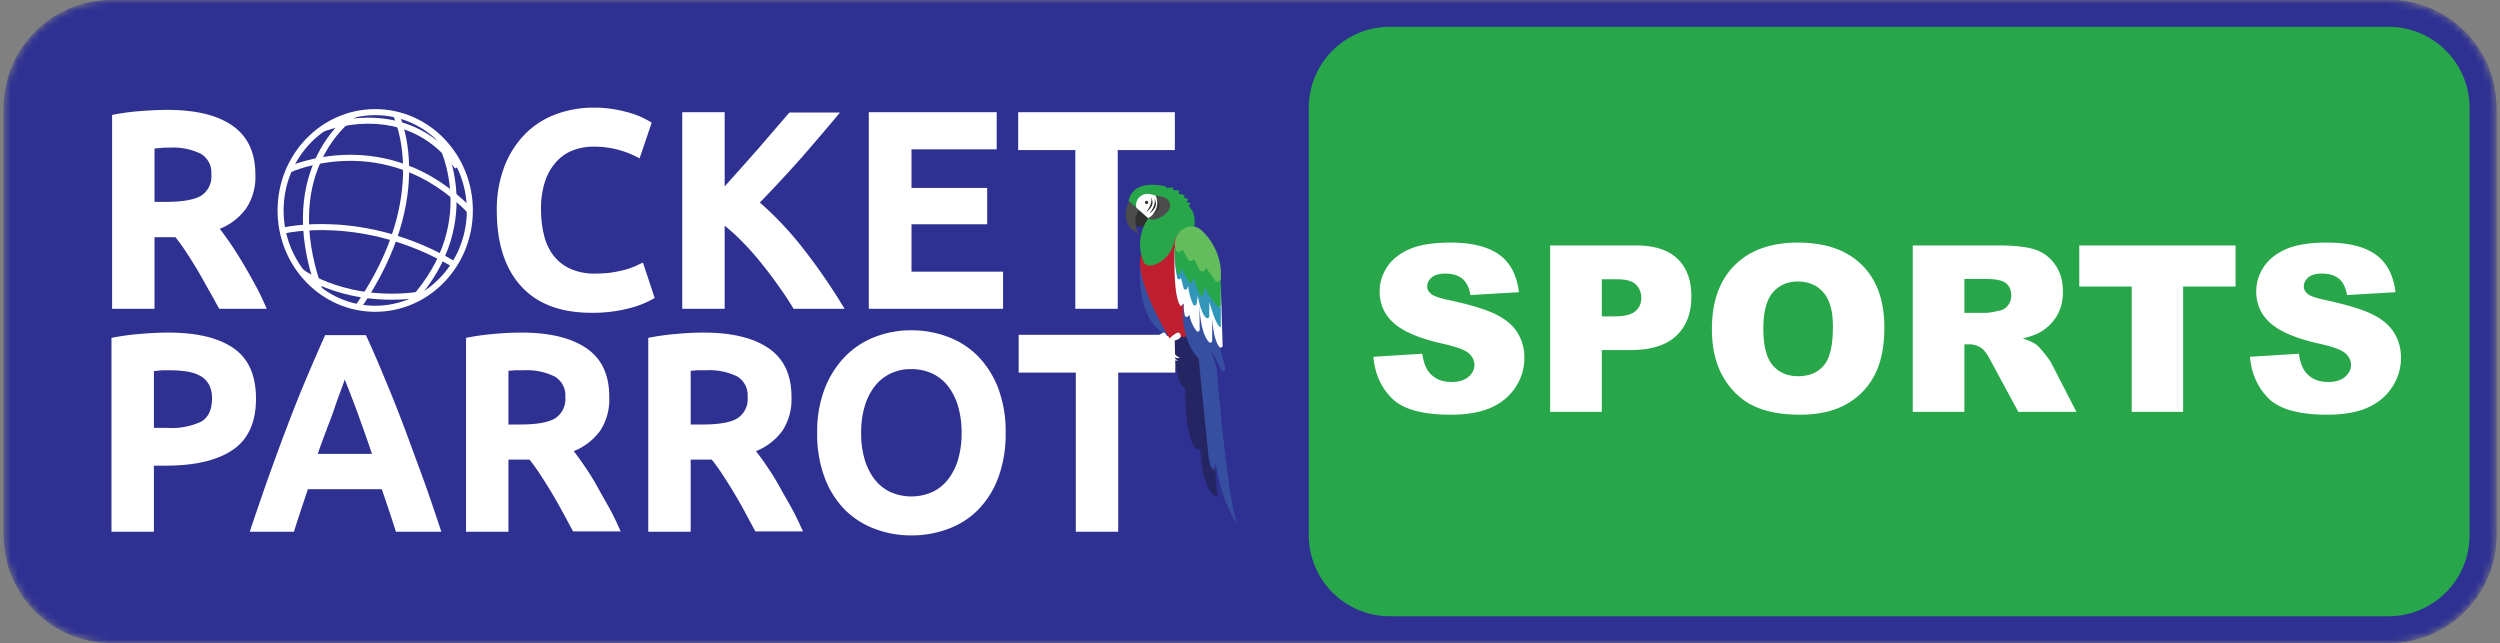<svg xmlns="http://www.w3.org/2000/svg" width="346" height="89" fill="none"><rect width="100%" height="100%" fill="#808080" stroke="none"/><g clip-path="url(#a)"><mask id="b" width="346" height="89" x="0" y="0" maskUnits="userSpaceOnUse" style="mask-type:luminance"><path fill="#fff" d="M330.569 0H15.431C7.185 0 .5 6.685.5 14.931v59.138C.5 82.315 7.185 89 15.431 89h315.138c8.246 0 14.931-6.685 14.931-14.931V14.931C345.5 6.685 338.815 0 330.569 0Z"/></mask><g mask="url(#b)"><path fill="#2E3192" d="M330.569 0H15.431C7.185 0 .5 6.685.5 14.931v59.138C.5 82.315 7.185 89 15.431 89h315.138c8.246 0 14.931-6.685 14.931-14.931V14.931C345.5 6.685 338.815 0 330.569 0Z"/><path fill="#fff" d="M23.162 15.208c3.924 0 6.942.73 9.038 2.205 2.097 1.476 3.145 3.715 3.145 6.775a7.856 7.856 0 0 1-1.275 4.654 8.309 8.309 0 0 1-3.655 2.825 42.23 42.23 0 0 1 1.676 2.331 59.627 59.627 0 0 1 1.72 2.75c.57.957 1.114 1.954 1.676 2.986.562 1.03.981 1.995 1.434 3.001h-6.59c-.487-.888-.973-1.794-1.485-2.683-.511-.889-.997-1.803-1.517-2.675a70.887 70.887 0 0 0-1.535-2.448 26.911 26.911 0 0 0-1.517-2.105h-2.893v9.911h-5.87V15.904a33.42 33.42 0 0 1 3.958-.537c1.375-.1 2.6-.159 3.69-.159Zm.335 5.224c-.428 0-.838 0-1.149.042l-.964.075v7.387h1.677c2.214 0 3.807-.293 4.763-.838a3.17 3.17 0 0 0 1.425-2.977 3.019 3.019 0 0 0-1.459-2.842 8.729 8.729 0 0 0-4.293-.847ZM81.839 43.288c-4.26 0-7.505-1.232-9.735-3.697-2.23-2.465-3.346-5.945-3.346-10.44a16.56 16.56 0 0 1 1.023-6.028 13.062 13.062 0 0 1 2.792-4.47 11.589 11.589 0 0 1 4.193-2.774 14.8 14.8 0 0 1 5.375-.981 16.772 16.772 0 0 1 3.026.251c.803.145 1.596.341 2.373.587.577.183 1.138.413 1.677.688.453.234.78.419.981.544l-1.677 4.948a14.177 14.177 0 0 0-2.808-1.15 13.127 13.127 0 0 0-3.648-.469c-.909.002-1.811.161-2.666.47a6.045 6.045 0 0 0-2.306 1.518 7.545 7.545 0 0 0-1.61 2.674 11.74 11.74 0 0 0-.604 4.008c-.01 1.192.125 2.38.403 3.539a7.455 7.455 0 0 0 1.283 2.809 6.154 6.154 0 0 0 2.322 1.86 8 8 0 0 0 3.48.689c.771.005 1.542-.045 2.306-.151.612-.095 1.22-.22 1.82-.378.477-.128.945-.29 1.4-.486l1.09-.511 1.626 4.905a13.357 13.357 0 0 1-3.513 1.417 19.814 19.814 0 0 1-5.257.629ZM109.835 42.735a44.484 44.484 0 0 0-1.878-2.867 64.977 64.977 0 0 0-2.322-3.111c-.831-1.04-1.677-2.046-2.616-3.01a28.819 28.819 0 0 0-2.726-2.516v11.504h-5.869V15.527h5.869v10.271a623.85 623.85 0 0 0 4.62-5.19c1.56-1.811 3.011-3.488 4.335-5.031h7.002a353.934 353.934 0 0 1-5.383 6.314 197.604 197.604 0 0 1-5.702 6.137 46.662 46.662 0 0 1 6.071 6.465 81.775 81.775 0 0 1 5.651 8.242h-7.052ZM120.241 42.735V15.527h17.7v5.14h-11.789v5.34h10.473v5.031h-10.473v6.557h12.669v5.14h-18.58ZM162.601 15.527v5.24h-7.907v21.968h-5.869V20.767h-7.907v-5.24h21.683ZM23.296 46.03c3.913 0 6.912.713 8.997 2.139 2.085 1.425 3.13 3.75 3.136 6.976 0 3.27-1.057 5.632-3.17 7.085-2.113 1.453-5.14 2.191-9.08 2.214H21.3v9.147h-5.87V46.76a33.337 33.337 0 0 1 4.084-.553c1.434-.126 2.7-.176 3.782-.176Zm.377 5.216h-1.266l-1.107.117v7.857h1.878a9.726 9.726 0 0 0 4.62-.839c1.032-.578 1.543-1.677 1.543-3.22.026-.651-.11-1.3-.394-1.886a3.11 3.11 0 0 0-1.132-1.199 5.326 5.326 0 0 0-1.794-.629 14.464 14.464 0 0 0-2.348-.201ZM54.79 73.591c-.294-.947-.604-1.911-.94-2.91l-1.006-2.976h-10.23c-.335.99-.662 1.987-.997 2.985-.336.998-.646 1.962-.93 2.901h-6.122c.978-2.929 1.912-5.637 2.8-8.125.89-2.487 1.756-4.83 2.6-7.026a179.898 179.898 0 0 1 2.515-6.264 361.264 361.264 0 0 1 2.516-5.793h5.651c.867 1.889 1.705 3.82 2.516 5.793a179.898 179.898 0 0 1 2.515 6.264c.839 2.205 1.677 4.536 2.6 7.026.922 2.49 1.827 5.199 2.808 8.125H54.79Zm-7.086-21.046c-.134.395-.327.94-.578 1.619-.252.679-.545 1.467-.839 2.356-.293.889-.687 1.87-1.09 2.943-.402 1.073-.838 2.197-1.216 3.354h7.505a206.787 206.787 0 0 0-1.166-3.354c-.377-1.048-.73-2.063-1.065-2.952-.335-.888-.637-1.677-.897-2.356-.26-.679-.503-1.266-.654-1.651v.041ZM72.145 46.03c3.913 0 6.926.727 9.04 2.18 2.112 1.454 3.158 3.71 3.135 6.767a7.848 7.848 0 0 1-1.266 4.654 8.384 8.384 0 0 1-3.647 2.809 36.67 36.67 0 0 1 1.677 2.339 30.94 30.94 0 0 1 1.677 2.742c.52.956 1.115 1.954 1.677 2.985.561 1.031 1.014 2.054 1.467 3.043h-6.59l-1.46-2.708a67.073 67.073 0 0 0-1.517-2.666 74.877 74.877 0 0 0-1.543-2.457c-.466-.727-.97-1.43-1.51-2.105h-2.917v9.978h-5.87V46.76a33.274 33.274 0 0 1 3.983-.553 39.673 39.673 0 0 1 3.665-.176Zm.344 5.216h-1.157l-.964.075v7.43h1.677c2.236 0 3.823-.28 4.762-.84a3.16 3.16 0 0 0 1.434-2.942 3.018 3.018 0 0 0-1.459-2.851 8.686 8.686 0 0 0-4.293-.872ZM97.367 46.03c3.913 0 6.923.727 9.031 2.18 2.107 1.454 3.155 3.71 3.144 6.767a7.916 7.916 0 0 1-1.266 4.654 8.384 8.384 0 0 1-3.647 2.809 36.75 36.75 0 0 1 1.677 2.339 31.107 31.107 0 0 1 1.677 2.742c.519.956 1.115 1.954 1.677 2.985.561 1.031 1.023 2.054 1.475 3.043h-6.59a246.74 246.74 0 0 1-1.459-2.708 66.095 66.095 0 0 0-1.518-2.666c-.511-.864-1.04-1.677-1.543-2.457a25.325 25.325 0 0 0-1.517-2.105H95.59v9.978h-5.87V46.76a33.638 33.638 0 0 1 3.992-.553 39.906 39.906 0 0 1 3.655-.176Zm.336 5.216h-1.149l-.964.075v7.43h1.677c2.236 0 3.823-.28 4.762-.84a3.15 3.15 0 0 0 1.443-2.967 3.026 3.026 0 0 0-1.459-2.851 8.73 8.73 0 0 0-4.31-.847ZM139.182 59.924a17.472 17.472 0 0 1-.998 6.12 12.748 12.748 0 0 1-2.741 4.436 11.285 11.285 0 0 1-4.143 2.692c-1.658.624-3.417.94-5.19.93a14.162 14.162 0 0 1-5.031-.905 11.635 11.635 0 0 1-4.192-2.691 12.736 12.736 0 0 1-2.775-4.461 17.07 17.07 0 0 1-1.015-6.146 16.528 16.528 0 0 1 1.056-6.146 13.294 13.294 0 0 1 2.851-4.453 11.67 11.67 0 0 1 4.193-2.708c1.57-.59 3.235-.888 4.913-.88a14.17 14.17 0 0 1 5.073.905c1.579.586 3.01 1.51 4.192 2.709a12.903 12.903 0 0 1 2.793 4.452 16.892 16.892 0 0 1 1.014 6.146Zm-19.998 0a12.694 12.694 0 0 0 .47 3.605 8.53 8.53 0 0 0 1.358 2.767 6.067 6.067 0 0 0 2.18 1.786 7.19 7.19 0 0 0 5.87 0 5.956 5.956 0 0 0 2.188-1.786 8.392 8.392 0 0 0 1.367-2.767c.326-1.176.484-2.393.469-3.613a13.21 13.21 0 0 0-.469-3.631 8.389 8.389 0 0 0-1.367-2.784 5.957 5.957 0 0 0-2.188-1.786 6.71 6.71 0 0 0-2.935-.629 6.388 6.388 0 0 0-2.943.646 6.201 6.201 0 0 0-2.18 1.803 8.498 8.498 0 0 0-1.358 2.792 12.67 12.67 0 0 0-.462 3.597ZM162.66 46.34v5.224h-7.899v22.027h-5.869V51.564h-7.907v-5.223h21.675Z"/><path fill="#364FA1" d="M157.914 35.323s-1.4 8.754 3.815 11.27l-3.815-11.27Z"/><path fill="#BE1E2D" d="M157.914 35.323s-1.341 2.608 4.142 11.823h3.656l-.579-16.09s-7.001-.638-7.219 4.267Z"/><path fill="#262563" d="M162.593 46.986s-.126 6.289 1.425 6.708c0 0 0 9.072 2.096 8.435 0 0 .244 6.155 2.382 6.582l-1.895-21.733s-2.859-.88-4.008.008Z"/><path fill="#364FA1" d="m168.965 37.998.218 8.988c0 .235-.377.302-.494.1l-.545-.922a37.704 37.704 0 0 1 1.459 4.973c0 .251-.386.343-.512.117l-1.534-2.926.838 2.658s1.551 19.73 3.061 21.859c0 0-2.331-2.884-3.212-8.804l-.209.99s-.629.117-.839-2.516l-1.308-12.904s-1.828-1.627-2.146-5.358V34.107s2.524-.15 5.223 3.89Z"/><path fill="#fff" d="M160.756 46.156c-.26.153-.5.339-.712.554-.956 1.09-.747 3.354 1.048 3.186a2.512 2.512 0 0 1-1.065-.839s.771.738 1.291.445a1.37 1.37 0 0 1-.922-1.006c-.159-.788-.151-1.224.31-1.4 0 0 .78-.202.738-.613 0 .026-.117-.746-.688-.327Z"/><path fill="#fff" d="M162.727 46.156c-.26.155-.499.34-.713.554-.956 1.09-.746 3.354 1.048 3.186a2.518 2.518 0 0 1-1.065-.839s.772.738 1.3.445a1.39 1.39 0 0 1-.931-1.006c-.159-.788-.143-1.224.31-1.4 0 0 .788-.202.738-.613 0 .026-.084-.746-.687-.327ZM162.585 34.283s-.311 6.876.838 8.092l.419-.378a5.874 5.874 0 0 0 .143 1.677.274.274 0 0 0 .072.115.273.273 0 0 0 .255.062.265.265 0 0 0 .117-.068l.193-.201c.144.814.481 1.581.981 2.239a.258.258 0 0 0 .289.043.255.255 0 0 0 .147-.253l-.05-3.748s0 4.058 1.325 5.475a.258.258 0 0 0 .295.066.258.258 0 0 0 .157-.259v-3.094s.118 2.835.973 3.95a.258.258 0 0 0 .302.091.261.261 0 0 0 .168-.267l-.244-7.773-6.38-5.769Z"/><path fill="#3296B9" d="M168.965 45.292v-2.725l-1.886-3.471-2.147-1.786-2.339-1.677c.022.953.135 1.902.335 2.834a.26.26 0 0 0 .411.14.26.26 0 0 0 .092-.14l.386 1.425a.26.26 0 0 0 .411.14.26.26 0 0 0 .092-.14l.109-.327c.097.893.335 1.765.705 2.583a.258.258 0 0 0 .274.117.259.259 0 0 0 .204-.218l.159-1.123s.369 2.398 1.182 3.069a.26.26 0 0 0 .411-.227v-2.004s.956 3.53 1.601 3.53Z"/><path fill="#27A74A" d="M168.965 42.157v-3.07s-2.943-7.546-6.38-4.804a12.579 12.579 0 0 0 .327 3.497.26.26 0 0 0 .503-.042l.125-.587.956 1.836a.273.273 0 0 0 .239.146.265.265 0 0 0 .239-.146l.252-.587c.194.827.475 1.63.838 2.398a.267.267 0 0 0 .268.122.269.269 0 0 0 .219-.197l.209-.94c.446.96 1.04 1.843 1.761 2.617a.26.26 0 0 0 .444-.243Z"/><path fill="#303030" d="m157.838 28.883 1.216 1.107s-.277 2.004-1.819 1.208c0 0-1.082-1.694.603-2.315Z"/><path fill="#4D4C4C" d="m157.864 28.842-1.417-1.367s-2.038 3.354 1.065 4.813c0-.017-1.049-2.197.352-3.446Z"/><path fill="#27A74A" d="M156.212 27.793s.285-3.102 5.173-1.979V26l1.015-.05-.092.343.905.067-.083.462.838.159-.134.319.662.318-.335.302.595.201-.235.436s1.132.839.738 2.901a2.684 2.684 0 0 0-2.809 2.248c-.645 2.515-3.53 3.756-4.142 2.607a6.25 6.25 0 0 1 .637-6.113l-1.676-1.475-1.057-.93Z"/><path fill="#fff" d="M157.26 28.724a1.588 1.588 0 0 1 1.175-1.845c.261-.065.535-.062.796.009 2.222.318 1.383 2.624-.311 3.312l-1.66-1.476Z"/><path fill="#303030" d="M158.912 28.037a.223.223 0 0 1-.151.196.226.226 0 0 1-.298-.175.235.235 0 0 1 .015-.128.23.23 0 0 1 .207-.136.236.236 0 0 1 .164.074.239.239 0 0 1 .063.169Z"/><path fill="#4D4C4C" d="M159.935 27.106s1.803-.084 2.004 1.165c.201 1.25-2.222 2.642-3.019 1.929a2.396 2.396 0 0 0 1.015-3.094Z"/><path fill="#63BD5D" d="M163.767 31.71a2.358 2.358 0 0 0-1.048 2.817.456.456 0 0 0 .388.332.45.45 0 0 0 .45-.24l.084-.151.763 1.392a.452.452 0 0 0 .839-.067l.754 1.55a.452.452 0 0 0 .839-.125l.042-.226 1.249 1.786a.452.452 0 0 0 .839-.26 8.285 8.285 0 0 0-2.759-6.708 1.978 1.978 0 0 0-2.44-.1Z"/><path fill="#303030" d="M158.618 29.378s1.007-1.24.663-2.07c0 0 .83 1.005-.663 2.07Z"/><path fill="#303030" d="M159.088 29.546s1.015-1.233.671-2.071c0 0 .822 1.048-.671 2.07Z"/><path fill="#303030" d="M159.532 29.772s1.015-1.24.671-2.08c0 0 .822 1.049-.671 2.08Z"/><path stroke="#fff" stroke-miterlimit="10" stroke-width=".838" d="M51.93 42.735c7.233 0 13.097-6.093 13.097-13.608 0-7.516-5.864-13.609-13.097-13.609s-13.097 6.093-13.097 13.609c0 7.515 5.864 13.608 13.097 13.608Z"/><path stroke="#fff" stroke-miterlimit="10" stroke-width=".838" d="M54.79 15.853s5.525 11.018-5.241 26.656M60.633 18.964s6.708 11.353-3.622 22.706M49.054 15.853S38.07 22.972 44.208 40.12"/><path stroke="#fff" stroke-miterlimit="10" stroke-width=".838" d="M40.024 23.467s13.407-6.222 25.011 5.685M39.11 31.935s11.185-2.783 23.762 4.67M41.726 37.662s6.498 4.771 17.138 3.01M44.652 17.816s11.554-4.713 18.681 5.274"/><path fill="#27A74A" d="M330.569 1.855h-138.21c-7.222 0-13.076 5.854-13.076 13.076v59.138c0 7.222 5.854 13.076 13.076 13.076h138.21c7.222 0 13.076-5.854 13.076-13.076V14.93c0-7.222-5.854-13.076-13.076-13.076Z"/><path fill="#fff" d="m190.079 49.38 6.772-.424c.147 1.1.445 1.938.895 2.514.734.932 1.781 1.398 3.143 1.398 1.016 0 1.796-.236 2.341-.707.555-.482.832-1.037.832-1.665 0-.597-.262-1.132-.785-1.603-.524-.471-1.739-.916-3.645-1.335-3.121-.702-5.347-1.634-6.677-2.797-1.341-1.163-2.011-2.645-2.011-4.446 0-1.184.34-2.3 1.021-3.346.691-1.058 1.723-1.886 3.095-2.483 1.382-.607 3.273-.911 5.672-.911 2.943 0 5.184.55 6.724 1.65 1.55 1.089 2.472 2.828 2.765 5.216l-6.709.392c-.178-1.037-.555-1.79-1.131-2.262-.565-.471-1.351-.707-2.356-.707-.828 0-1.451.178-1.87.534-.419.346-.629.77-.629 1.273 0 .366.173.696.519.99.335.303 1.131.586 2.388.848 3.111.67 5.337 1.351 6.677 2.042 1.351.681 2.331 1.53 2.938 2.546.618 1.015.927 2.152.927 3.409a7.302 7.302 0 0 1-1.225 4.085c-.817 1.246-1.959 2.194-3.425 2.843-1.467.64-3.315.959-5.546.959-3.918 0-6.63-.754-8.139-2.263-1.508-1.508-2.362-3.425-2.561-5.75Zm24.463-15.412h11.83c2.577 0 4.504.612 5.782 1.838 1.288 1.225 1.932 2.97 1.932 5.232 0 2.325-.702 4.142-2.105 5.451-1.393 1.31-3.525 1.964-6.395 1.964h-3.896V57h-7.148V33.968Zm7.148 9.819h1.744c1.372 0 2.336-.236 2.891-.707.555-.482.832-1.094.832-1.838 0-.723-.24-1.336-.722-1.838-.482-.503-1.388-.755-2.718-.755h-2.027v5.138Zm15.24 1.712c0-3.76 1.047-6.687 3.142-8.782 2.095-2.095 5.012-3.142 8.751-3.142 3.833 0 6.787 1.032 8.861 3.095 2.074 2.053 3.111 4.933 3.111 8.641 0 2.692-.456 4.902-1.367 6.63-.901 1.718-2.21 3.058-3.928 4.022-1.707.953-3.839 1.43-6.394 1.43-2.598 0-4.75-.414-6.457-1.241-1.697-.828-3.075-2.137-4.132-3.928-1.058-1.791-1.587-4.033-1.587-6.724Zm7.117.032c0 2.325.429 3.996 1.288 5.012.869 1.016 2.048 1.524 3.535 1.524 1.529 0 2.713-.498 3.551-1.493.838-.995 1.257-2.78 1.257-5.357 0-2.168-.44-3.75-1.32-4.745-.869-1.005-2.053-1.508-3.551-1.508-1.435 0-2.587.508-3.456 1.524-.87 1.016-1.304 2.697-1.304 5.043ZM264.723 57V33.968h11.861c2.2 0 3.881.188 5.044.565 1.162.377 2.1 1.08 2.812 2.105.712 1.017 1.068 2.258 1.068 3.724 0 1.278-.272 2.383-.817 3.315a6.403 6.403 0 0 1-2.246 2.247c-.608.366-1.441.67-2.498.911.848.283 1.466.566 1.853.848.262.189.639.592 1.132 1.21.502.618.838 1.095 1.005 1.43L287.378 57h-8.044l-3.802-7.038c-.482-.912-.912-1.504-1.289-1.776a2.985 2.985 0 0 0-1.744-.534h-.628V57h-7.148Zm7.148-13.7h3.001c.325 0 .953-.105 1.885-.314a1.85 1.85 0 0 0 1.147-.723c.304-.387.456-.833.456-1.335 0-.744-.236-1.315-.707-1.713-.472-.398-1.357-.597-2.655-.597h-3.127V43.3Zm15.9-9.332h21.634v5.687h-7.259V57h-7.117V39.655h-7.258v-5.687ZM311.4 49.38l6.771-.424c.147 1.1.446 1.938.896 2.514.733.932 1.781 1.398 3.142 1.398 1.016 0 1.796-.236 2.341-.707.555-.482.833-1.037.833-1.665 0-.597-.262-1.132-.786-1.603-.523-.471-1.738-.916-3.645-1.335-3.121-.702-5.347-1.634-6.677-2.797-1.341-1.163-2.011-2.645-2.011-4.446 0-1.184.34-2.3 1.021-3.346.692-1.058 1.723-1.886 3.095-2.483 1.383-.607 3.273-.911 5.672-.911 2.943 0 5.185.55 6.724 1.65 1.551 1.089 2.472 2.828 2.765 5.216l-6.708.392c-.178-1.037-.555-1.79-1.131-2.262-.566-.471-1.351-.707-2.357-.707-.827 0-1.451.178-1.87.534-.419.346-.628.77-.628 1.273 0 .366.173.696.518.99.336.303 1.132.586 2.389.848 3.11.67 5.336 1.351 6.677 2.042 1.351.681 2.33 1.53 2.938 2.546.618 1.015.927 2.152.927 3.409a7.303 7.303 0 0 1-1.226 4.085c-.817 1.246-1.958 2.194-3.425 2.843-1.466.64-3.315.959-5.546.959-3.917 0-6.63-.754-8.138-2.263-1.508-1.508-2.362-3.425-2.561-5.75Z"/><path stroke="#2E3192" stroke-width="3.71" d="M330.569 1.855h-138.21c-7.222 0-13.076 5.854-13.076 13.076v59.138c0 7.222 5.854 13.076 13.076 13.076h138.21c7.222 0 13.076-5.854 13.076-13.076V14.93c0-7.222-5.854-13.076-13.076-13.076Z"/></g></g><defs><clipPath id="a"><path fill="#fff" d="M0 0h346v89H0z"/></clipPath></defs></svg>